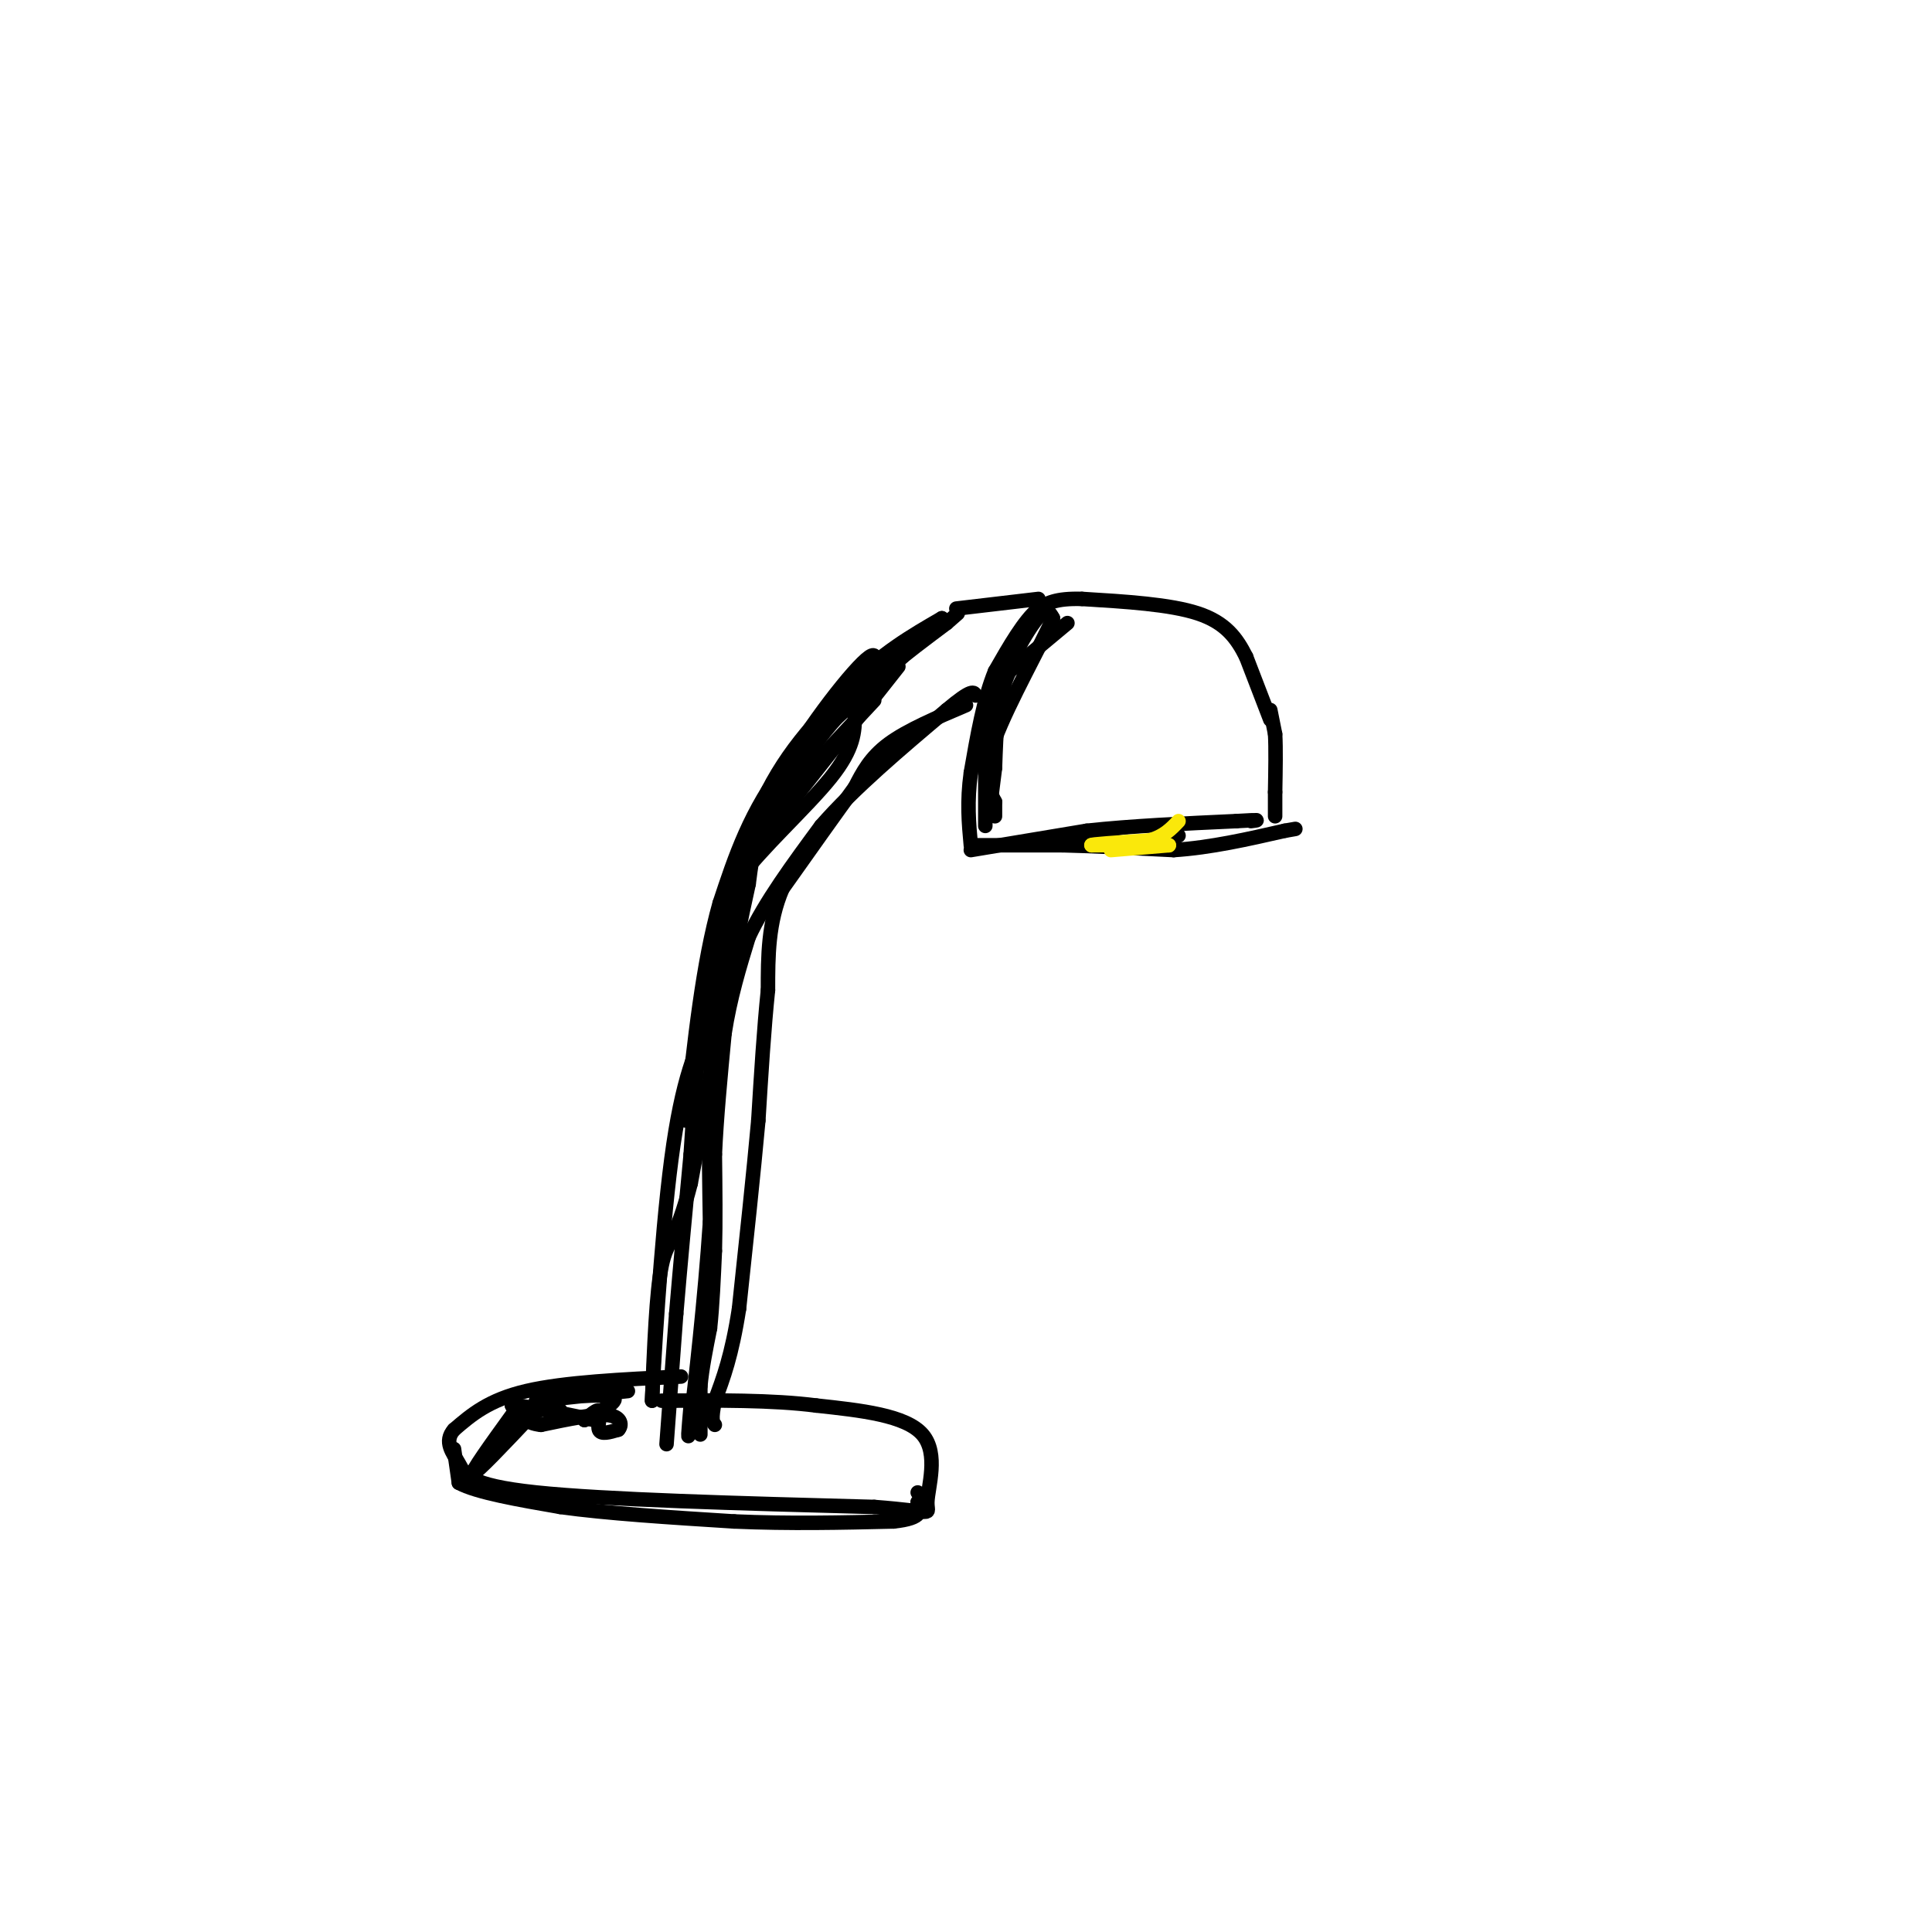 <svg viewBox='0 0 400 400' version='1.1' xmlns='http://www.w3.org/2000/svg' xmlns:xlink='http://www.w3.org/1999/xlink'><g fill='none' stroke='#000000' stroke-width='3' stroke-linecap='round' stroke-linejoin='round'><path d='M141,285c-12.083,0.583 -24.167,1.167 -32,3c-7.833,1.833 -11.417,4.917 -15,8'/><path d='M94,296c-2.214,2.500 -0.250,4.750 1,7c1.250,2.250 1.786,4.500 16,6c14.214,1.500 42.107,2.250 70,3'/><path d='M181,312c13.119,1.000 10.917,2.000 11,-1c0.083,-3.000 2.452,-10.000 -1,-14c-3.452,-4.000 -12.726,-5.000 -22,-6'/><path d='M169,291c-9.000,-1.167 -20.500,-1.083 -32,-1'/><path d='M138,299c0.000,0.000 2.000,-27.000 2,-27'/><path d='M140,272c0.833,-10.000 1.917,-21.500 3,-33'/><path d='M143,239c0.733,-10.467 1.067,-20.133 3,-30c1.933,-9.867 5.467,-19.933 9,-30'/><path d='M155,179c4.111,-10.178 9.889,-20.622 17,-29c7.111,-8.378 15.556,-14.689 24,-21'/><path d='M196,129c4.000,-3.500 2.000,-1.750 0,0'/><path d='M145,297c0.000,0.000 0.000,-10.000 0,-10'/><path d='M145,287c0.333,-3.667 1.167,-7.833 2,-12'/><path d='M147,275c0.500,-4.667 0.750,-10.333 1,-16'/><path d='M148,259c0.167,-6.000 0.083,-13.000 0,-20'/><path d='M148,239c0.333,-7.500 1.167,-16.250 2,-25'/><path d='M150,214c1.167,-7.500 3.083,-13.750 5,-20'/><path d='M155,194c3.333,-7.167 9.167,-15.083 15,-23'/><path d='M170,171c6.833,-7.833 16.417,-15.917 26,-24'/><path d='M196,147c5.333,-4.500 5.667,-3.750 6,-3'/><path d='M198,126c0.000,0.000 17.000,-2.000 17,-2'/><path d='M263,149c0.000,0.000 -5.000,-13.000 -5,-13'/><path d='M258,136c-1.933,-3.889 -4.267,-7.111 -10,-9c-5.733,-1.889 -14.867,-2.444 -24,-3'/><path d='M224,124c-5.500,-0.167 -7.250,0.917 -9,2'/><path d='M215,126c-3.000,2.500 -6.000,7.750 -9,13'/><path d='M206,139c-2.333,5.667 -3.667,13.333 -5,21'/><path d='M201,160c-0.833,6.000 -0.417,10.500 0,15'/><path d='M263,147c0.000,0.000 1.000,5.000 1,5'/><path d='M264,152c0.167,2.833 0.083,7.417 0,12'/><path d='M264,164c0.000,2.833 0.000,3.917 0,5'/><path d='M201,176c0.000,0.000 24.000,-4.000 24,-4'/><path d='M225,172c9.167,-1.000 20.083,-1.500 31,-2'/><path d='M256,170c5.667,-0.333 4.333,-0.167 3,0'/><path d='M223,173c0.000,0.000 13.000,2.000 13,2'/><path d='M236,175c3.500,0.000 5.750,-1.000 8,-2'/><path d='M202,175c0.000,0.000 18.000,0.000 18,0'/><path d='M220,175c6.833,0.167 14.917,0.583 23,1'/><path d='M243,176c7.667,-0.500 15.333,-2.250 23,-4'/><path d='M266,172c3.833,-0.667 1.917,-0.333 0,0'/><path d='M94,300c0.000,0.000 1.000,7.000 1,7'/><path d='M95,307c3.667,2.000 12.333,3.500 21,5'/><path d='M116,312c9.500,1.333 22.750,2.167 36,3'/><path d='M152,315c11.500,0.500 22.250,0.250 33,0'/><path d='M185,315c6.333,-0.667 5.667,-2.333 5,-4'/><path d='M190,311c0.833,-1.000 0.417,-1.500 0,-2'/></g>
<g fill='none' stroke='#fae80b' stroke-width='3' stroke-linecap='round' stroke-linejoin='round'><path d='M230,176c0.000,0.000 12.000,-1.000 12,-1'/><path d='M242,175c-0.667,-0.167 -8.333,-0.083 -16,0'/><path d='M226,175c-0.667,-0.167 5.667,-0.583 12,-1'/><path d='M238,174c3.000,-0.833 4.500,-2.417 6,-4'/></g>
<g fill='none' stroke='#000000' stroke-width='3' stroke-linecap='round' stroke-linejoin='round'><path d='M221,129c0.000,0.000 -12.000,10.000 -12,10'/><path d='M209,139c-2.500,5.000 -2.750,12.500 -3,20'/><path d='M206,159c-0.689,5.200 -0.911,8.200 -1,6c-0.089,-2.200 -0.044,-9.600 0,-17'/><path d='M205,148c1.822,-6.822 6.378,-15.378 9,-19c2.622,-3.622 3.311,-2.311 4,-1'/><path d='M218,128c-2.044,4.822 -9.156,17.378 -12,25c-2.844,7.622 -1.422,10.311 0,13'/><path d='M206,166c0.000,2.667 0.000,2.833 0,3'/><path d='M204,150c0.000,0.000 0.000,21.000 0,21'/><path d='M181,145c0.000,0.000 -14.000,15.000 -14,15'/><path d='M167,160c-4.167,5.333 -7.583,11.167 -11,17'/><path d='M156,177c-3.167,8.500 -5.583,21.250 -8,34'/><path d='M148,211c-1.500,12.667 -1.250,27.333 -1,42'/><path d='M147,253c-1.044,15.778 -3.156,34.222 -4,41c-0.844,6.778 -0.422,1.889 0,-3'/><path d='M143,291c0.000,-0.500 0.000,-0.250 0,0'/><path d='M200,146c-6.083,2.583 -12.167,5.167 -16,8c-3.833,2.833 -5.417,5.917 -7,9'/><path d='M177,163c-3.667,5.000 -9.333,13.000 -15,21'/><path d='M162,184c-3.000,7.000 -3.000,14.000 -3,21'/><path d='M159,205c-0.833,8.000 -1.417,17.500 -2,27'/><path d='M157,232c-1.000,11.000 -2.500,25.000 -4,39'/><path d='M153,271c-1.500,9.667 -3.250,14.333 -5,19'/><path d='M148,290c-0.833,4.000 -0.417,4.500 0,5'/><path d='M186,138c0.000,0.000 -30.000,38.000 -30,38'/><path d='M156,176c-5.895,9.528 -5.632,14.348 -6,15c-0.368,0.652 -1.368,-2.863 3,-9c4.368,-6.137 14.105,-14.896 19,-21c4.895,-6.104 4.947,-9.552 5,-13'/><path d='M177,148c2.440,-5.881 6.042,-14.083 3,-12c-3.042,2.083 -12.726,14.452 -18,24c-5.274,9.548 -6.137,16.274 -7,23'/><path d='M155,183c-3.167,14.167 -7.583,38.083 -12,62'/><path d='M143,245c-3.111,12.178 -4.889,11.622 -6,17c-1.111,5.378 -1.556,16.689 -2,28'/><path d='M135,290c0.222,-5.467 1.778,-33.133 4,-50c2.222,-16.867 5.111,-22.933 8,-29'/><path d='M147,211c3.000,-12.000 6.500,-27.500 10,-43'/><path d='M157,168c4.833,-11.500 11.917,-18.750 19,-26'/><path d='M176,142c6.333,-6.667 12.667,-10.333 19,-14'/><path d='M195,128c-2.167,2.667 -17.083,16.333 -32,30'/><path d='M163,158c-7.667,9.833 -10.833,19.417 -14,29'/><path d='M149,187c-3.500,12.333 -5.250,28.667 -7,45'/><path d='M106,293c-4.333,6.000 -8.667,12.000 -8,12c0.667,0.000 6.333,-6.000 12,-12'/><path d='M110,293c3.000,-2.167 4.500,-1.583 6,-1'/><path d='M130,288c-9.800,1.067 -19.600,2.133 -19,2c0.600,-0.133 11.600,-1.467 15,-1c3.400,0.467 -0.800,2.733 -5,5'/><path d='M121,294c-0.048,0.083 2.333,-2.208 3,-2c0.667,0.208 -0.381,2.917 0,4c0.381,1.083 2.190,0.542 4,0'/><path d='M128,296c0.800,-0.756 0.800,-2.644 -2,-3c-2.800,-0.356 -8.400,0.822 -14,2'/><path d='M112,295c-3.333,-0.333 -4.667,-2.167 -6,-4'/><path d='M106,291c1.833,-0.167 9.417,1.417 17,3'/></g>
</svg>